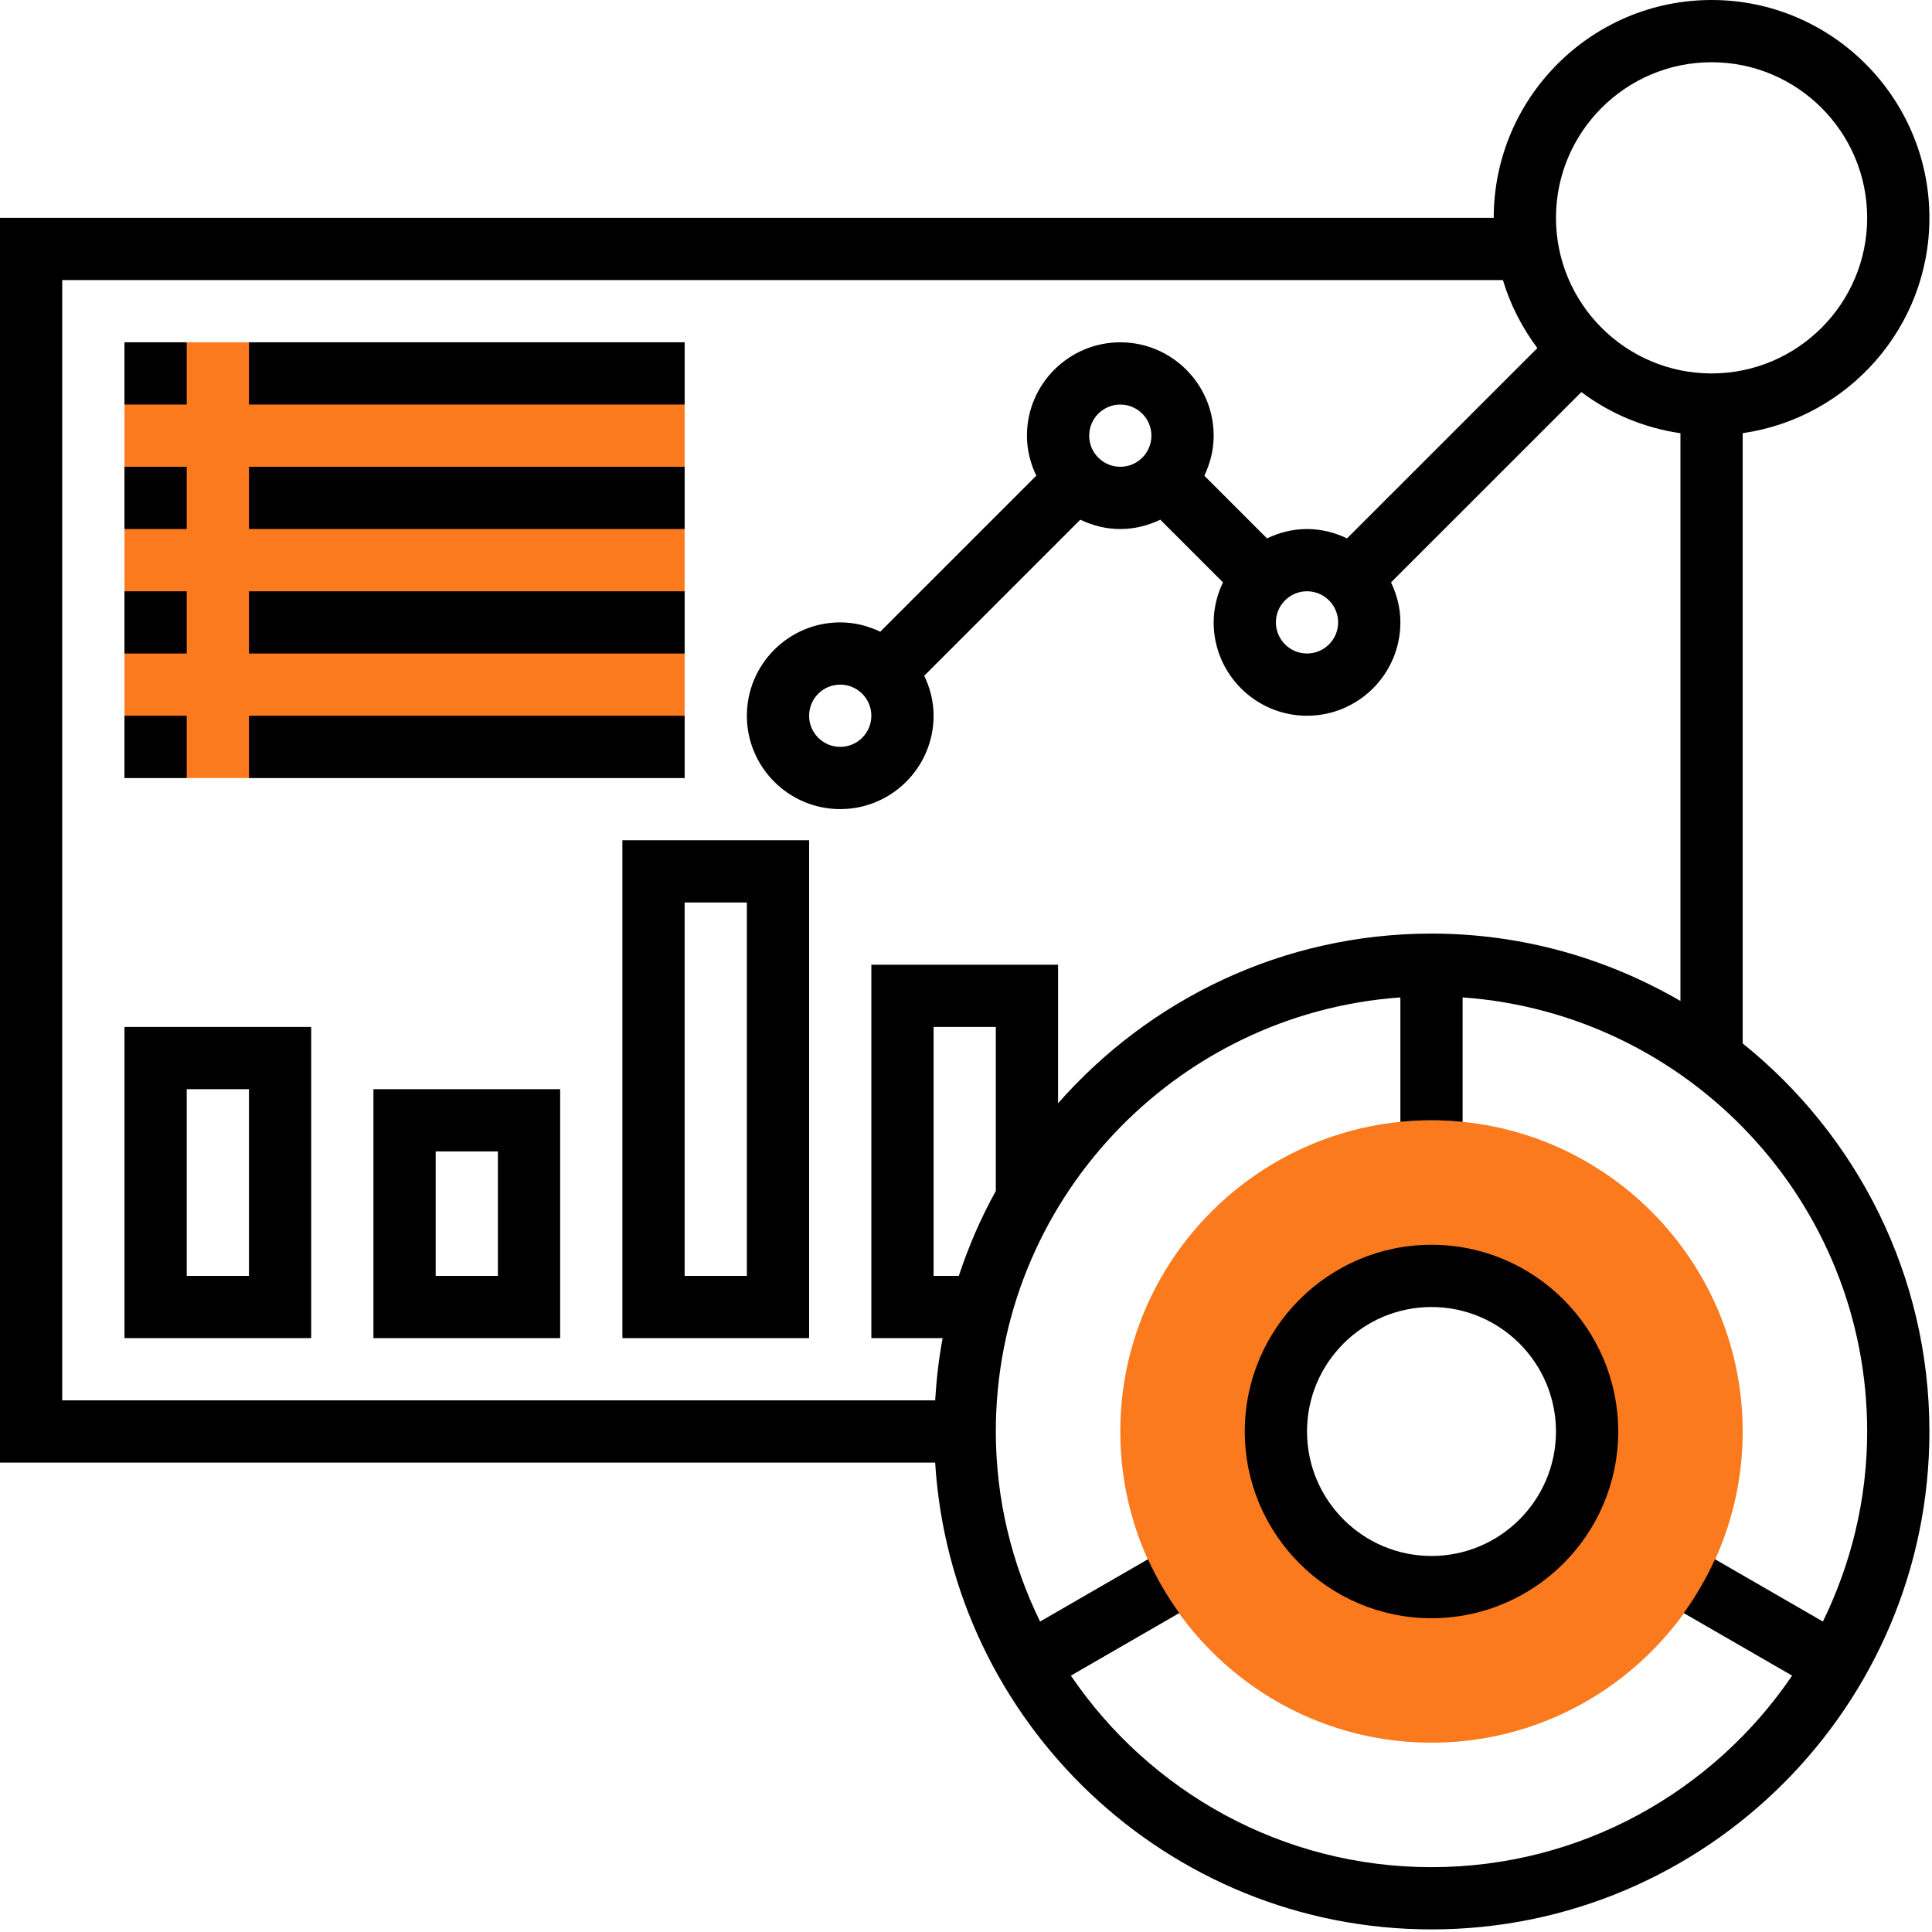 <svg xmlns="http://www.w3.org/2000/svg" width="149" height="149" viewBox="0 0 149 149">
    <g fill="none" fill-rule="evenodd">
        <g fill-rule="nonzero">
            <g>
                <g>
                    <path fill="#FC7A1E" d="M110.4 134.4c-13.234 0-24-10.766-24-24s10.766-24 24-24 24 10.766 24 24-10.766 24-24 24zm0-36c-6.617 0-12 5.383-12 12s5.383 12 12 12 12-5.383 12-12-5.383-12-12-12zM9.6 26.4L52.8 26.4 52.8 60 9.6 60z" transform="translate(-174 -1384) translate(160 1372) translate(14 12)"/>
                    <g fill="#000">
                        <path d="M110.4 96c-7.942 0-14.4 6.458-14.4 14.4s6.458 14.4 14.4 14.4 14.4-6.458 14.4-14.4S118.342 96 110.4 96zm0 24c-5.294 0-9.6-4.306-9.6-9.6s4.306-9.6 9.6-9.6 9.6 4.306 9.6 9.6-4.306 9.6-9.6 9.6z" transform="translate(-174 -1384) translate(160 1372) translate(14 12)"/>
                        <path d="M134.4 80.472V33.408c8.129-1.171 14.4-8.162 14.4-16.608C148.8 7.538 141.264 0 132 0c-9.264 0-16.8 7.538-16.8 16.8H0v96h72.122c1.248 20.054 17.916 36 38.278 36 21.173 0 38.4-17.227 38.4-38.4 0-12.094-5.633-22.884-14.4-29.928zM132 4.8c6.617 0 12 5.383 12 12s-5.383 12-12 12-12-5.383-12-12 5.383-12 12-12zM72.122 108H4.8V21.6h111.108c.574 1.915 1.486 3.68 2.657 5.244l-14.679 14.678c-.94-.45-1.977-.722-3.086-.722-1.109 0-2.146.271-3.084.722l-4.836-4.836c.449-.94.72-1.977.72-3.086 0-3.97-3.23-7.2-7.2-7.2s-7.2 3.23-7.2 7.2c0 1.109.271 2.146.722 3.084L67.886 48.72c-.94-.449-1.977-.72-3.086-.72-3.97 0-7.2 3.23-7.2 7.2s3.23 7.2 7.2 7.2 7.2-3.23 7.2-7.2c0-1.109-.271-2.146-.722-3.084L83.314 40.08c.94.449 1.977.72 3.086.72 1.109 0 2.146-.271 3.084-.722l4.836 4.836c-.449.94-.72 1.977-.72 3.086 0 3.97 3.23 7.2 7.2 7.2s7.2-3.23 7.2-7.2c0-1.109-.271-2.146-.722-3.084l14.68-14.678c2.196 1.646 4.803 2.762 7.642 3.172v43.788C123.943 73.913 117.398 72 110.4 72c-11.472 0-21.758 5.083-28.8 13.087V74.4H67.2v28.8h5.5c-.3 1.567-.477 3.173-.578 4.8zM103.2 48c0 1.325-1.078 2.4-2.4 2.4-1.322 0-2.4-1.075-2.4-2.4s1.078-2.4 2.4-2.4c1.322 0 2.4 1.075 2.4 2.4zM88.8 33.6c0 1.325-1.078 2.4-2.4 2.4-1.322 0-2.4-1.075-2.4-2.4s1.078-2.4 2.4-2.4c1.322 0 2.4 1.075 2.4 2.4zM67.2 55.2c0 1.325-1.078 2.4-2.4 2.4-1.322 0-2.4-1.075-2.4-2.4s1.078-2.4 2.4-2.4c1.322 0 2.4 1.075 2.4 2.4zM72 98.4V79.2h4.8v12.65c-1.15 2.074-2.1 4.265-2.854 6.55H72zm68.587 26.657l-8.325-4.807c-.665 1.47-1.476 2.856-2.41 4.152l8.36 4.826C132.162 138.137 121.953 144 110.4 144c-11.554 0-21.763-5.863-27.811-14.772l8.359-4.826c-.936-1.296-1.745-2.684-2.41-4.152l-8.325 4.807c-2.165-4.435-3.413-9.399-3.413-14.657 0-17.717 13.793-32.24 31.2-33.478v9.6c.79-.079 1.589-.122 2.4-.122.811 0 1.61.043 2.4.122v-9.6C130.207 78.161 144 92.683 144 110.4c0 5.258-1.248 10.222-3.413 14.657z" transform="translate(-174 -1384) translate(160 1372) translate(14 12)"/>
                        <path d="M9.6 26.4L14.4 26.4 14.4 31.2 9.6 31.2zM19.2 26.4L52.8 26.4 52.8 31.2 19.2 31.2zM9.6 36L14.4 36 14.4 40.8 9.6 40.8zM19.2 36L52.8 36 52.8 40.8 19.2 40.8zM9.6 45.6L14.4 45.6 14.4 50.4 9.6 50.4zM19.2 45.6L52.8 45.6 52.8 50.4 19.2 50.4zM9.6 55.2L14.4 55.2 14.4 60 9.6 60zM19.2 55.2L52.8 55.2 52.8 60 19.2 60zM9.6 103.2H24v-24H9.6v24zM14.4 84h4.8v14.4h-4.8V84zM28.8 103.2h14.4V84H28.8v19.2zm4.8-14.4h4.8v9.6h-4.8v-9.6zM48 103.2h14.4V64.8H48v38.4zm4.8-33.6h4.8v28.8h-4.8V69.6z" transform="translate(-174 -1384) translate(160 1372) translate(14 12)"/>
                    </g>
                </g>
            </g>
        </g>
    </g>
</svg>

